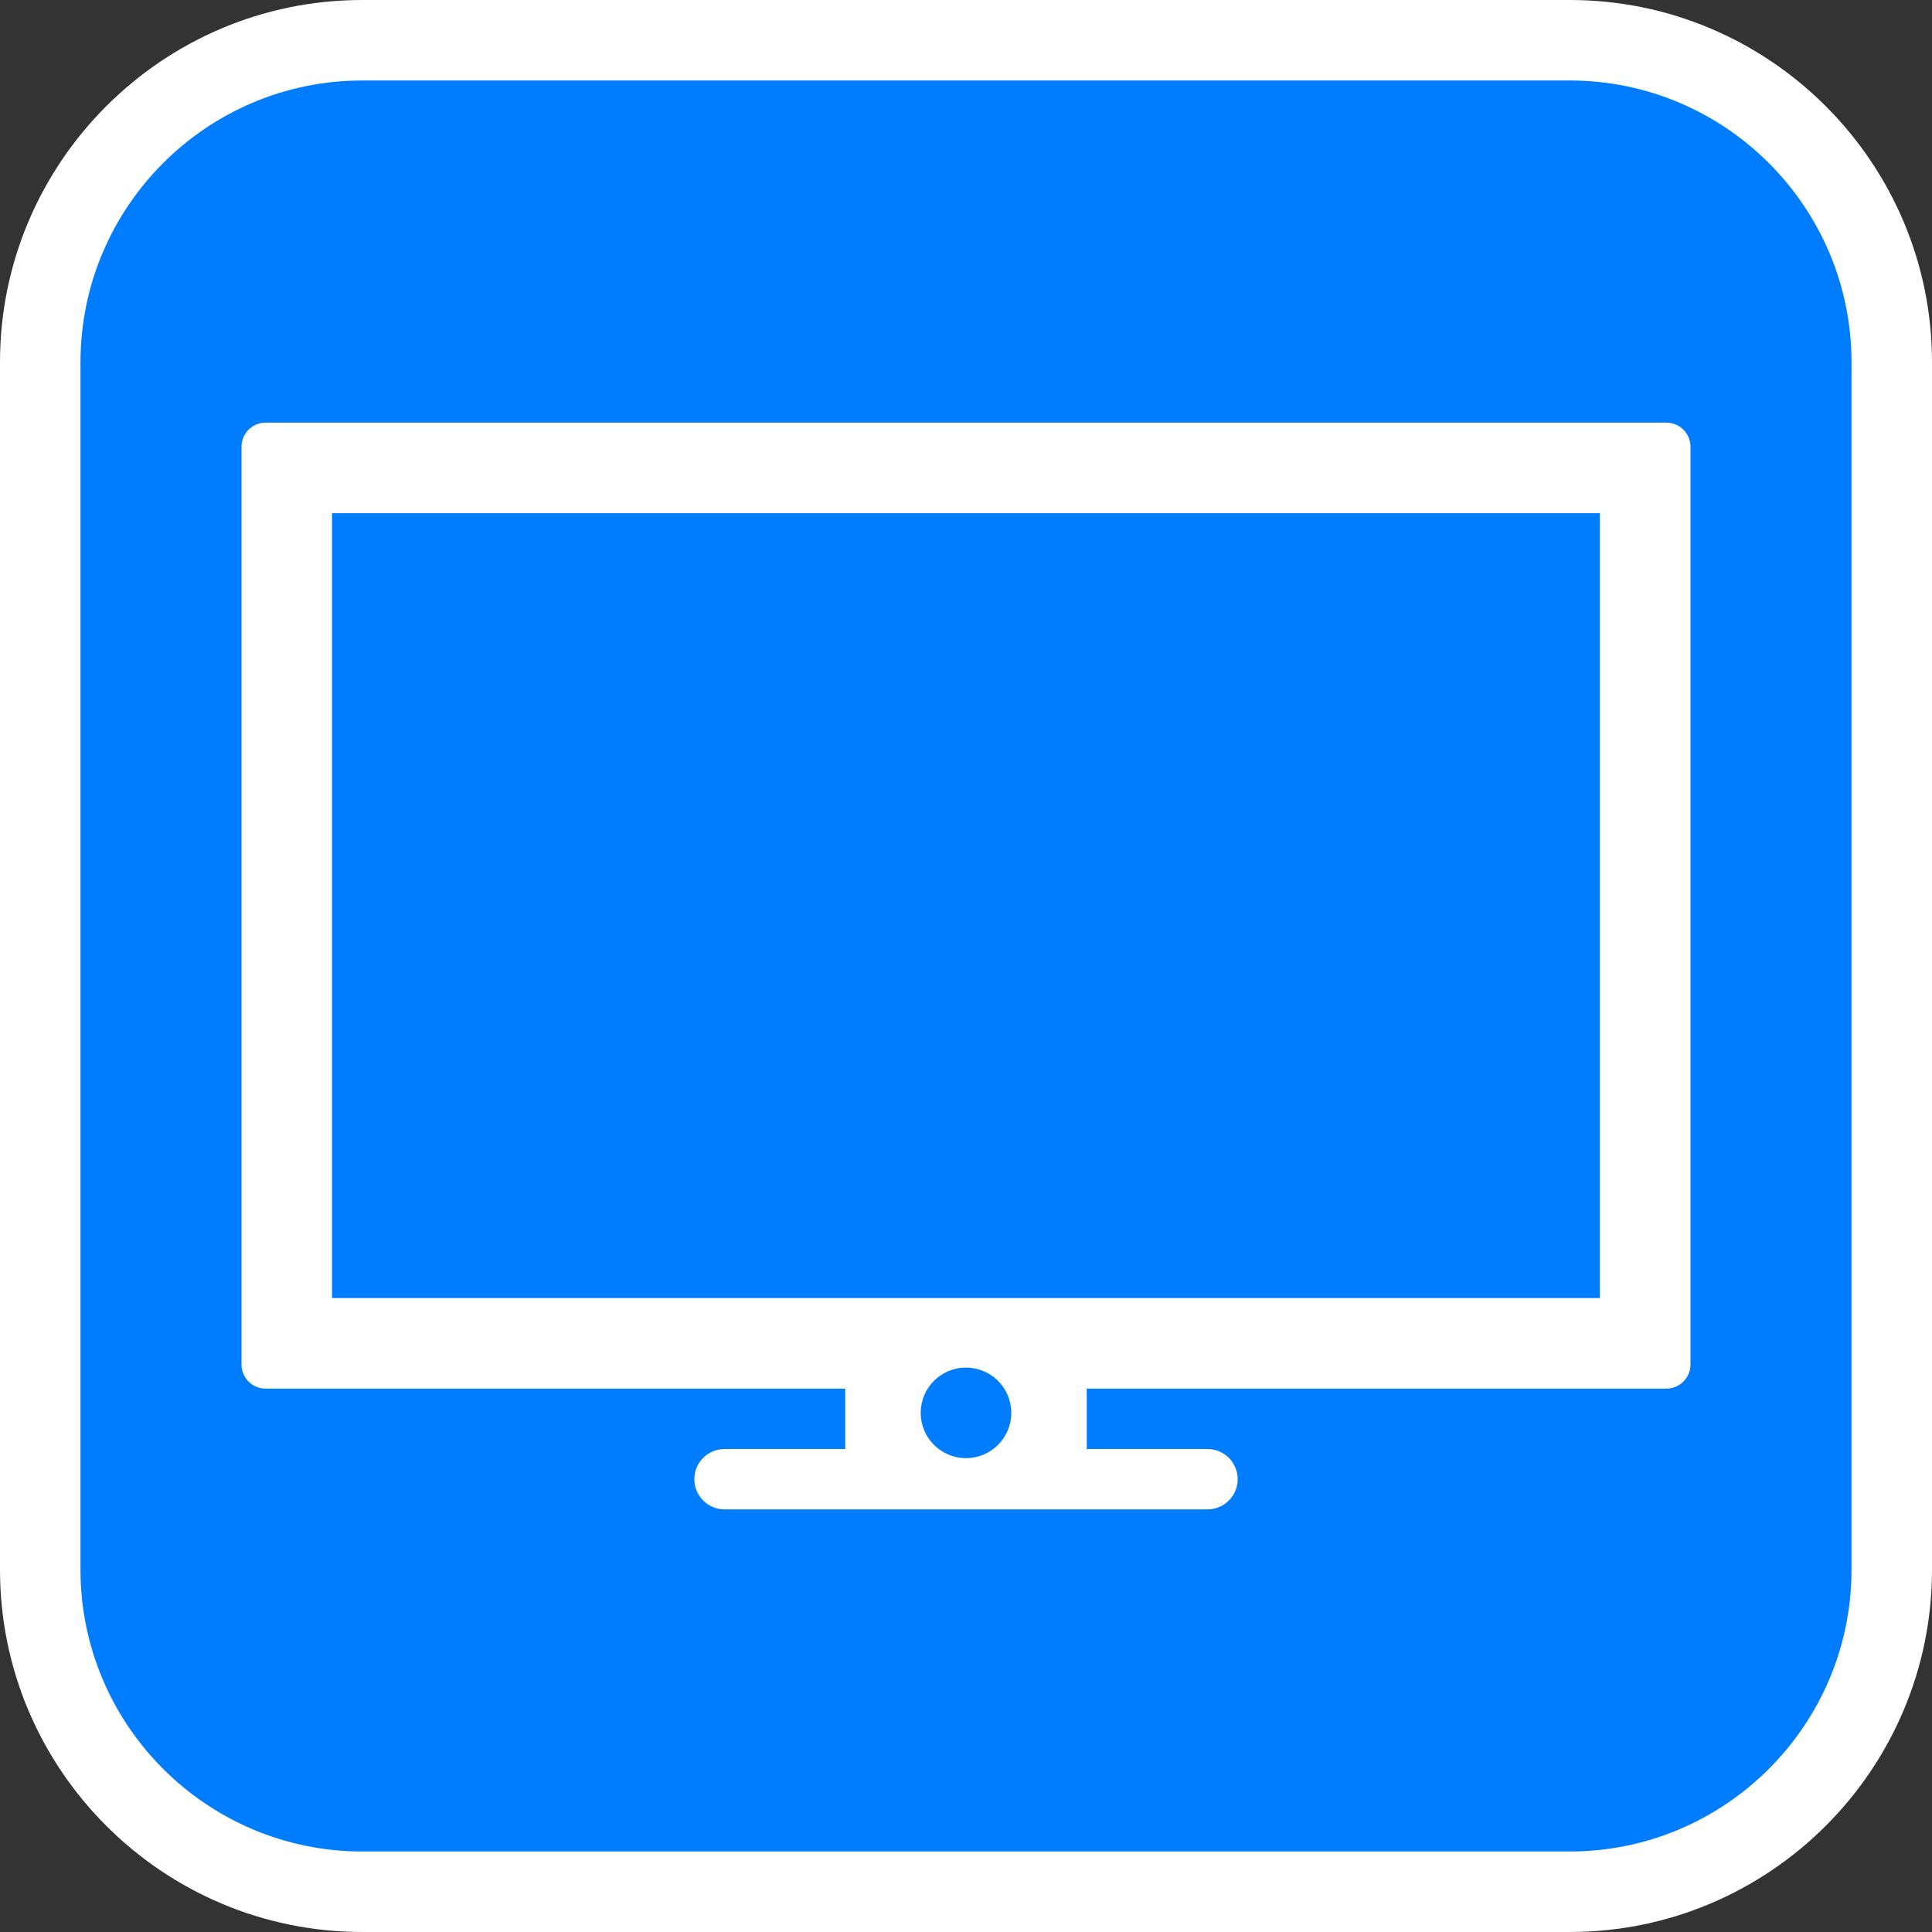 <?xml version="1.0" encoding="utf-8"?>
<!-- Generator: Adobe Illustrator 16.0.0, SVG Export Plug-In . SVG Version: 6.00 Build 0)  -->
<!DOCTYPE svg PUBLIC "-//W3C//DTD SVG 1.1//EN" "http://www.w3.org/Graphics/SVG/1.1/DTD/svg11.dtd">
<svg version="1.1" id="Calque_1" xmlns="http://www.w3.org/2000/svg" xmlns:xlink="http://www.w3.org/1999/xlink" x="0px" y="0px"
	 width="170.079px" height="170.078px" viewBox="0 0 170.079 170.078" enable-background="new 0 0 170.079 170.078"
	 xml:space="preserve">
<rect x="0" y="0" width="170.079" height="170.078" fill="#333333" stroke="none"/>
<g>
	<path fill="#FFFFFF" d="M138.19,0H31.891C14.307,0,0,14.303,0,31.886v106.303c0,17.585,14.307,31.889,31.891,31.889H138.19
		c17.584,0,31.889-14.304,31.889-31.889V31.886C170.079,14.303,155.774,0,138.19,0z"/>
	<path fill="#007DFF" d="M138.189,7.086H31.891c-13.677,0-24.805,11.128-24.805,24.803v106.3c0,13.674,11.128,24.803,24.805,24.803
		h106.298c13.675,0,24.804-11.129,24.804-24.803v-106.3C162.993,18.214,151.864,7.086,138.189,7.086z"/>
</g>
<path fill="#FFFFFF" d="M146.692,37.205H23.384c-1.174,0-2.125,0.952-2.125,2.124v80.789c0,1.174,0.95,2.125,2.125,2.125h50.604
	h0.42v5.318H63.78c-1.466,0-2.657,1.189-2.657,2.656s1.191,2.656,2.657,2.656h42.518c1.469,0,2.658-1.189,2.658-2.656
	s-1.189-2.656-2.658-2.656H95.668v-5.318h0.422h50.602c1.174,0,2.127-0.951,2.127-2.125V39.329
	C148.817,38.157,147.866,37.205,146.692,37.205z M85.04,128.364c-2.203,0-3.988-1.785-3.988-3.986c0-2.204,1.785-3.986,3.988-3.986
	c2.201,0,3.986,1.782,3.986,3.986C89.026,126.579,87.241,128.364,85.04,128.364z M140.843,114.269H29.23V45.176h111.613V114.269z"/>
</svg>

